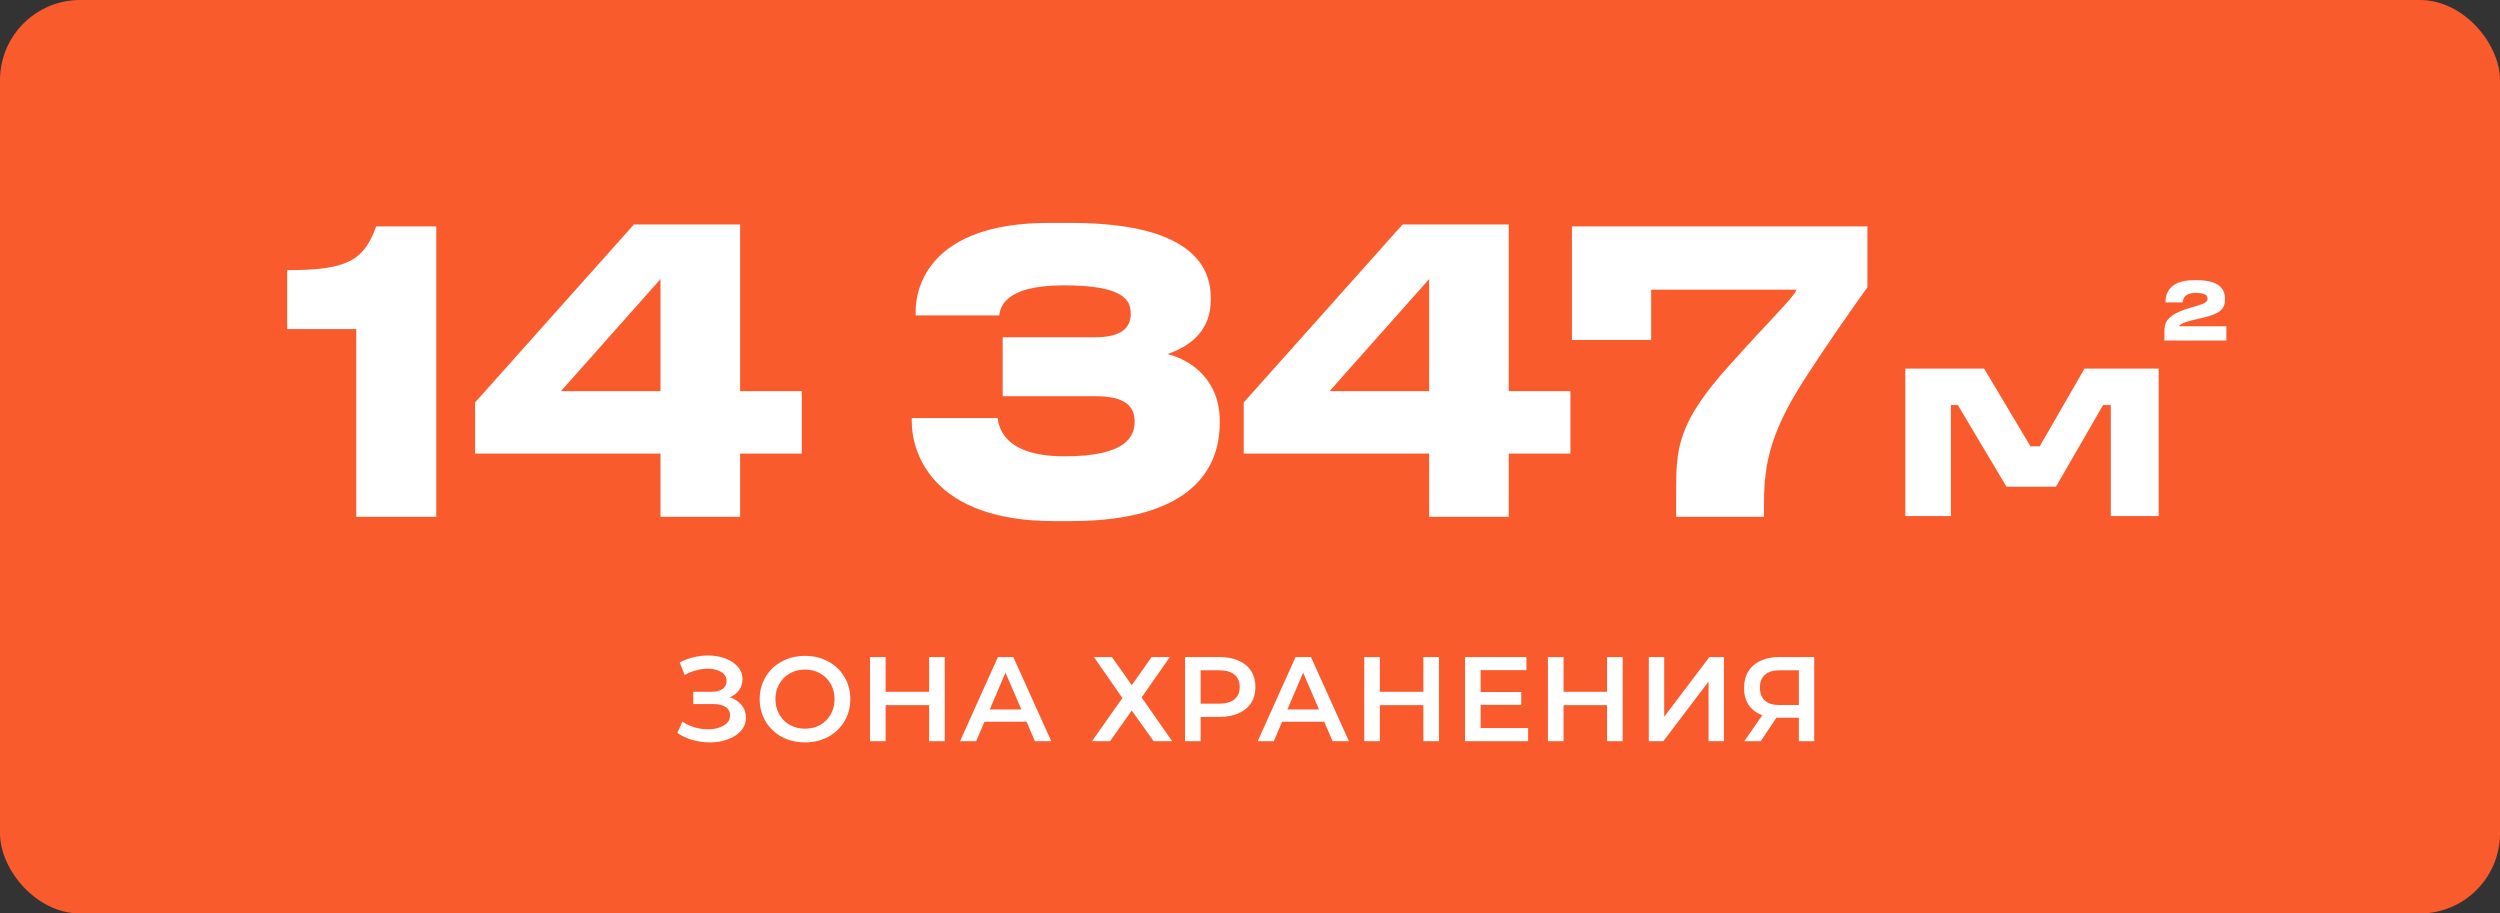 <?xml version="1.0" encoding="UTF-8"?> <svg xmlns="http://www.w3.org/2000/svg" width="624" height="228" viewBox="0 0 624 228" fill="none"><rect x="0" y="0" width="624" height="228" fill="#333333" stroke="none"/> <rect width="624" height="228" rx="20" fill="#FA5B2D"></rect> <path d="M475.566 92V128.815H486.942V101.105H488.677L500.824 121.492H513.164L524.926 101.105H526.854V128.815H538.809V92H520.299L509.115 111.397H506.802L495.233 92H475.566Z" fill="white"></path> <path d="M88.922 82.136H71.677V67.425C86.291 67.425 90.773 65.281 93.891 56.513H108.895V129H88.922V82.136ZM118.578 113.216V100.453L158.232 56.025H184.733V97.628H200.127V113.216H184.733V129H164.857V113.216H118.578ZM164.857 97.628V69.665L140.013 97.628H164.857ZM267.227 130.072H263.135C232.444 130.072 227.573 112.729 227.573 105.227V104.35H249.007C249.3 106.299 250.274 113.898 265.668 113.898C281.159 113.898 283.205 108.93 283.205 105.227C283.205 101.427 280.867 98.894 273.462 98.894H250.274V84.182H273.365C280.477 84.182 282.231 81.357 282.231 78.337C282.231 74.927 280.575 71.224 265.473 71.224C250.371 71.224 249.689 76.973 249.397 78.726H228.547V77.655C228.547 71.712 232.055 55.636 261.771 55.636H267.227C296.65 55.636 302.204 66.061 302.204 74.245V74.927C302.204 82.721 296.845 86.521 291.389 88.372C297.625 89.931 304.445 95.094 304.445 104.935V105.617C304.445 116.529 297.917 130.072 267.227 130.072ZM310.431 113.216V100.453L350.084 56.025H376.585V97.628H391.979V113.216H376.585V129H356.71V113.216H310.431ZM356.71 97.628V69.665L331.865 97.628H356.71ZM392.353 56.513H466.107V71.712C462.697 76.486 456.851 84.67 450.323 94.802C440.775 109.514 440.288 117.893 440.288 126.662V129H418.366V122.667C418.366 111.852 418.659 105.519 431.909 90.905C440.483 81.26 448.375 73.563 448.375 72.296H412.131V84.864H392.353V56.513Z" fill="white"></path> <path d="M555.7 85H540.24V82.84C540.24 80.72 540.52 78.76 546.12 77L548.5 76.28C550.48 75.7 551 75.3 551 74.56C551 73.76 550.48 73.12 548.02 73.12C545.1 73.12 544.86 74.76 544.8 75.48H540.5V75.34C540.5 73.32 541.5 69.94 547.5 69.94H548.4C553.72 69.94 555.36 72 555.36 74.54V74.7C555.36 77.28 553.92 78.36 549.78 79.32C548.98 79.5 548.1 79.7 547.4 79.88C544.46 80.62 543.94 81.12 543.94 81.44H555.7V85Z" fill="white"></path> <path d="M182.165 174.05C183.425 174.45 184.405 175.1 185.105 176C185.825 176.88 186.185 177.92 186.185 179.12C186.185 180.38 185.775 181.48 184.955 182.42C184.135 183.34 183.035 184.05 181.655 184.55C180.295 185.05 178.805 185.3 177.185 185.3C175.785 185.3 174.375 185.11 172.955 184.73C171.555 184.33 170.255 183.74 169.055 182.96L170.315 180.11C171.235 180.73 172.255 181.21 173.375 181.55C174.495 181.87 175.605 182.03 176.705 182.03C178.285 182.03 179.595 181.72 180.635 181.1C181.695 180.48 182.225 179.63 182.225 178.55C182.225 177.63 181.845 176.93 181.085 176.45C180.325 175.97 179.275 175.73 177.935 175.73H173.045V172.67H177.635C178.795 172.67 179.705 172.43 180.365 171.95C181.025 171.47 181.355 170.82 181.355 170C181.355 169.02 180.905 168.26 180.005 167.72C179.125 167.18 177.995 166.91 176.615 166.91C175.675 166.91 174.705 167.05 173.705 167.33C172.705 167.59 171.765 167.98 170.885 168.5L169.655 165.35C170.735 164.77 171.875 164.34 173.075 164.06C174.295 163.76 175.505 163.61 176.705 163.61C178.265 163.61 179.695 163.85 180.995 164.33C182.315 164.81 183.365 165.5 184.145 166.4C184.925 167.28 185.315 168.32 185.315 169.52C185.315 170.56 185.035 171.47 184.475 172.25C183.915 173.03 183.145 173.63 182.165 174.05ZM200.928 185.3C198.788 185.3 196.858 184.84 195.138 183.92C193.418 182.98 192.068 181.69 191.088 180.05C190.108 178.39 189.618 176.54 189.618 174.5C189.618 172.46 190.108 170.62 191.088 168.98C192.068 167.32 193.418 166.03 195.138 165.11C196.858 164.17 198.788 163.7 200.928 163.7C203.068 163.7 204.998 164.17 206.718 165.11C208.438 166.03 209.788 167.31 210.768 168.95C211.748 170.59 212.238 172.44 212.238 174.5C212.238 176.56 211.748 178.41 210.768 180.05C209.788 181.69 208.438 182.98 206.718 183.92C204.998 184.84 203.068 185.3 200.928 185.3ZM200.928 181.88C202.328 181.88 203.588 181.57 204.708 180.95C205.828 180.31 206.708 179.43 207.348 178.31C207.988 177.17 208.308 175.9 208.308 174.5C208.308 173.1 207.988 171.84 207.348 170.72C206.708 169.58 205.828 168.7 204.708 168.08C203.588 167.44 202.328 167.12 200.928 167.12C199.528 167.12 198.268 167.44 197.148 168.08C196.028 168.7 195.148 169.58 194.508 170.72C193.868 171.84 193.548 173.1 193.548 174.5C193.548 175.9 193.868 177.17 194.508 178.31C195.148 179.43 196.028 180.31 197.148 180.95C198.268 181.57 199.528 181.88 200.928 181.88ZM235.809 164V185H231.909V176H221.049V185H217.149V164H221.049V172.67H231.909V164H235.809ZM256.22 180.14H245.72L243.65 185H239.63L249.08 164H252.92L262.4 185H258.32L256.22 180.14ZM254.93 177.08L250.97 167.9L247.04 177.08H254.93ZM277.541 164L282.491 171.02L287.441 164H292.001L284.951 174.08L292.571 185H287.951L282.491 177.35L277.061 185H272.561L280.151 174.23L273.041 164H277.541ZM304.42 164C306.24 164 307.82 164.3 309.16 164.9C310.52 165.5 311.56 166.36 312.28 167.48C313 168.6 313.36 169.93 313.36 171.47C313.36 172.99 313 174.32 312.28 175.46C311.56 176.58 310.52 177.44 309.16 178.04C307.82 178.64 306.24 178.94 304.42 178.94H299.68V185H295.78V164H304.42ZM304.24 175.64C305.94 175.64 307.23 175.28 308.11 174.56C308.99 173.84 309.43 172.81 309.43 171.47C309.43 170.13 308.99 169.1 308.11 168.38C307.23 167.66 305.94 167.3 304.24 167.3H299.68V175.64H304.24ZM330.515 180.14H320.015L317.945 185H313.925L323.375 164H327.215L336.695 185H332.615L330.515 180.14ZM329.225 177.08L325.265 167.9L321.335 177.08H329.225ZM359.175 164V185H355.275V176H344.415V185H340.515V164H344.415V172.67H355.275V164H359.175ZM381.416 181.73V185H365.666V164H380.996V167.27H369.566V172.73H379.706V175.94H369.566V181.73H381.416ZM405.023 164V185H401.123V176H390.263V185H386.363V164H390.263V172.67H401.123V164H405.023ZM411.544 164H415.384V178.91L426.664 164H430.294V185H426.454V170.12L415.174 185H411.544V164ZM452.832 164V185H448.992V179.15H443.802H443.382L439.482 185H435.372L439.872 178.52C438.412 177.98 437.282 177.13 436.482 175.97C435.702 174.79 435.312 173.37 435.312 171.71C435.312 170.11 435.672 168.73 436.392 167.57C437.112 166.41 438.132 165.53 439.452 164.93C440.772 164.31 442.322 164 444.102 164H452.832ZM444.222 167.3C442.622 167.3 441.392 167.67 440.532 168.41C439.692 169.15 439.272 170.23 439.272 171.65C439.272 173.03 439.682 174.1 440.502 174.86C441.322 175.6 442.512 175.97 444.072 175.97H448.992V167.3H444.222Z" fill="white"></path> </svg> 